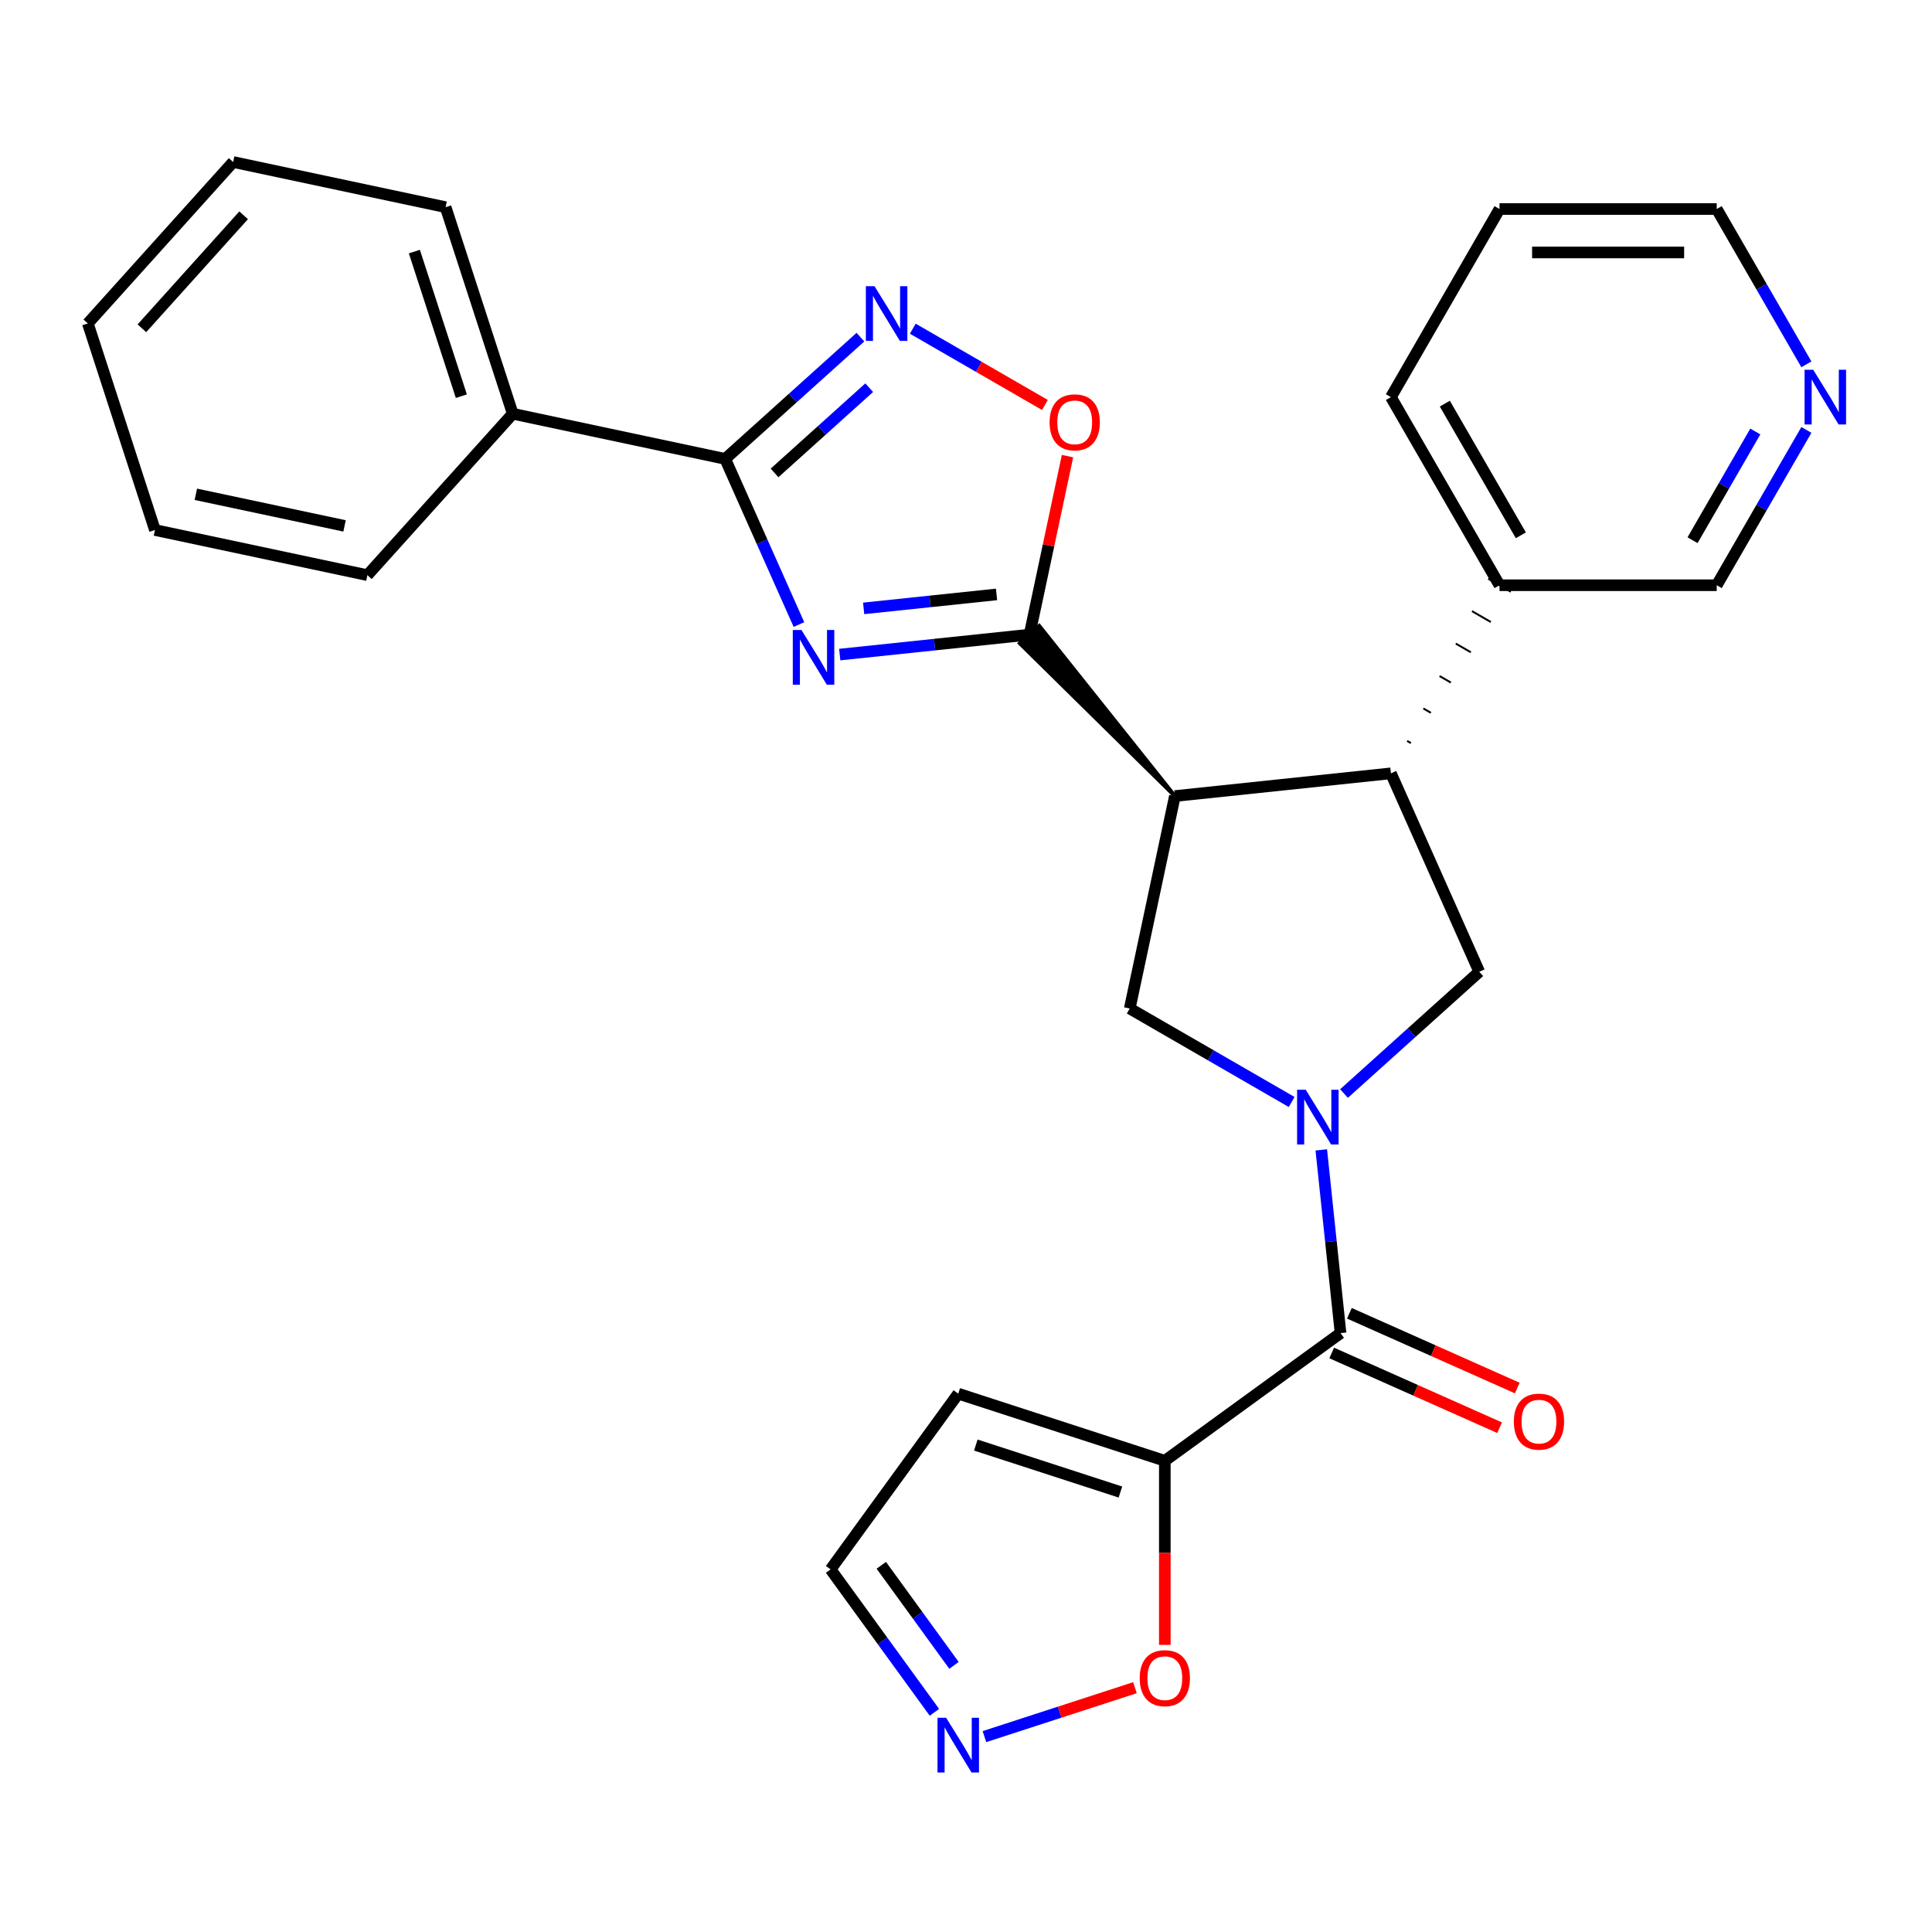<?xml version='1.0' encoding='iso-8859-1'?>
<svg version='1.1' baseProfile='full'
              xmlns='http://www.w3.org/2000/svg'
                      xmlns:rdkit='http://www.rdkit.org/xml'
                      xmlns:xlink='http://www.w3.org/1999/xlink'
                  xml:space='preserve'
width='1000px' height='1000px' viewBox='0 0 1000 1000'>
<!-- END OF HEADER -->
<rect style='opacity:1.0;fill:#FFFFFF;stroke:none' width='1000' height='1000' x='0' y='0'> </rect>
<path class='bond-1' d='M 434.638,338.811 L 483.767,333.648' style='fill:none;fill-rule:evenodd;stroke:#0000FF;stroke-width:6px;stroke-linecap:butt;stroke-linejoin:miter;stroke-opacity:1' />
<path class='bond-1' d='M 483.767,333.648 L 532.896,328.484' style='fill:none;fill-rule:evenodd;stroke:#000000;stroke-width:6px;stroke-linecap:butt;stroke-linejoin:miter;stroke-opacity:1' />
<path class='bond-1' d='M 447.026,314.9 L 481.417,311.286' style='fill:none;fill-rule:evenodd;stroke:#0000FF;stroke-width:6px;stroke-linecap:butt;stroke-linejoin:miter;stroke-opacity:1' />
<path class='bond-1' d='M 481.417,311.286 L 515.807,307.671' style='fill:none;fill-rule:evenodd;stroke:#000000;stroke-width:6px;stroke-linecap:butt;stroke-linejoin:miter;stroke-opacity:1' />
<path class='bond-3' d='M 413.531,323.265 L 394.445,280.397' style='fill:none;fill-rule:evenodd;stroke:#0000FF;stroke-width:6px;stroke-linecap:butt;stroke-linejoin:miter;stroke-opacity:1' />
<path class='bond-3' d='M 394.445,280.397 L 375.36,237.53' style='fill:none;fill-rule:evenodd;stroke:#000000;stroke-width:6px;stroke-linecap:butt;stroke-linejoin:miter;stroke-opacity:1' />
<path class='bond-0' d='M 668.561,570.389 L 626.655,546.195' style='fill:none;fill-rule:evenodd;stroke:#0000FF;stroke-width:6px;stroke-linecap:butt;stroke-linejoin:miter;stroke-opacity:1' />
<path class='bond-0' d='M 626.655,546.195 L 584.749,522' style='fill:none;fill-rule:evenodd;stroke:#000000;stroke-width:6px;stroke-linecap:butt;stroke-linejoin:miter;stroke-opacity:1' />
<path class='bond-4' d='M 683.896,595.184 L 688.88,642.603' style='fill:none;fill-rule:evenodd;stroke:#0000FF;stroke-width:6px;stroke-linecap:butt;stroke-linejoin:miter;stroke-opacity:1' />
<path class='bond-4' d='M 688.88,642.603 L 693.864,690.022' style='fill:none;fill-rule:evenodd;stroke:#000000;stroke-width:6px;stroke-linecap:butt;stroke-linejoin:miter;stroke-opacity:1' />
<path class='bond-29' d='M 695.663,566.012 L 730.661,534.499' style='fill:none;fill-rule:evenodd;stroke:#0000FF;stroke-width:6px;stroke-linecap:butt;stroke-linejoin:miter;stroke-opacity:1' />
<path class='bond-29' d='M 730.661,534.499 L 765.66,502.986' style='fill:none;fill-rule:evenodd;stroke:#000000;stroke-width:6px;stroke-linecap:butt;stroke-linejoin:miter;stroke-opacity:1' />
<path class='bond-2' d='M 608.123,412.032 L 537.909,323.97 L 527.883,332.997 Z' style='fill:#000000;fill-rule:evenodd;fill-opacity:1;stroke:#000000;stroke-width:2px;stroke-linecap:butt;stroke-linejoin:miter;stroke-opacity:1;' />
<path class='bond-9' d='M 532.896,328.484 L 542.716,282.285' style='fill:none;fill-rule:evenodd;stroke:#000000;stroke-width:6px;stroke-linecap:butt;stroke-linejoin:miter;stroke-opacity:1' />
<path class='bond-9' d='M 542.716,282.285 L 552.536,236.086' style='fill:none;fill-rule:evenodd;stroke:#FF0000;stroke-width:6px;stroke-linecap:butt;stroke-linejoin:miter;stroke-opacity:1' />
<path class='bond-7' d='M 608.123,412.032 L 584.749,522' style='fill:none;fill-rule:evenodd;stroke:#000000;stroke-width:6px;stroke-linecap:butt;stroke-linejoin:miter;stroke-opacity:1' />
<path class='bond-8' d='M 608.123,412.032 L 719.933,400.28' style='fill:none;fill-rule:evenodd;stroke:#000000;stroke-width:6px;stroke-linecap:butt;stroke-linejoin:miter;stroke-opacity:1' />
<path class='bond-5' d='M 375.36,237.53 L 410.358,206.017' style='fill:none;fill-rule:evenodd;stroke:#000000;stroke-width:6px;stroke-linecap:butt;stroke-linejoin:miter;stroke-opacity:1' />
<path class='bond-5' d='M 410.358,206.017 L 445.357,174.504' style='fill:none;fill-rule:evenodd;stroke:#0000FF;stroke-width:6px;stroke-linecap:butt;stroke-linejoin:miter;stroke-opacity:1' />
<path class='bond-5' d='M 400.905,244.786 L 425.404,222.727' style='fill:none;fill-rule:evenodd;stroke:#000000;stroke-width:6px;stroke-linecap:butt;stroke-linejoin:miter;stroke-opacity:1' />
<path class='bond-5' d='M 425.404,222.727 L 449.903,200.667' style='fill:none;fill-rule:evenodd;stroke:#0000FF;stroke-width:6px;stroke-linecap:butt;stroke-linejoin:miter;stroke-opacity:1' />
<path class='bond-15' d='M 375.36,237.53 L 265.391,214.155' style='fill:none;fill-rule:evenodd;stroke:#000000;stroke-width:6px;stroke-linecap:butt;stroke-linejoin:miter;stroke-opacity:1' />
<path class='bond-6' d='M 693.864,690.022 L 602.91,756.104' style='fill:none;fill-rule:evenodd;stroke:#000000;stroke-width:6px;stroke-linecap:butt;stroke-linejoin:miter;stroke-opacity:1' />
<path class='bond-14' d='M 689.291,700.293 L 732.738,719.637' style='fill:none;fill-rule:evenodd;stroke:#000000;stroke-width:6px;stroke-linecap:butt;stroke-linejoin:miter;stroke-opacity:1' />
<path class='bond-14' d='M 732.738,719.637 L 776.186,738.981' style='fill:none;fill-rule:evenodd;stroke:#FF0000;stroke-width:6px;stroke-linecap:butt;stroke-linejoin:miter;stroke-opacity:1' />
<path class='bond-14' d='M 698.436,679.752 L 741.884,699.096' style='fill:none;fill-rule:evenodd;stroke:#000000;stroke-width:6px;stroke-linecap:butt;stroke-linejoin:miter;stroke-opacity:1' />
<path class='bond-14' d='M 741.884,699.096 L 785.331,718.44' style='fill:none;fill-rule:evenodd;stroke:#FF0000;stroke-width:6px;stroke-linecap:butt;stroke-linejoin:miter;stroke-opacity:1' />
<path class='bond-28' d='M 472.458,170.126 L 506.655,189.87' style='fill:none;fill-rule:evenodd;stroke:#0000FF;stroke-width:6px;stroke-linecap:butt;stroke-linejoin:miter;stroke-opacity:1' />
<path class='bond-28' d='M 506.655,189.87 L 540.851,209.613' style='fill:none;fill-rule:evenodd;stroke:#FF0000;stroke-width:6px;stroke-linecap:butt;stroke-linejoin:miter;stroke-opacity:1' />
<path class='bond-12' d='M 602.91,756.104 L 602.91,803.751' style='fill:none;fill-rule:evenodd;stroke:#000000;stroke-width:6px;stroke-linecap:butt;stroke-linejoin:miter;stroke-opacity:1' />
<path class='bond-12' d='M 602.91,803.751 L 602.91,851.398' style='fill:none;fill-rule:evenodd;stroke:#FF0000;stroke-width:6px;stroke-linecap:butt;stroke-linejoin:miter;stroke-opacity:1' />
<path class='bond-13' d='M 602.91,756.104 L 495.987,721.363' style='fill:none;fill-rule:evenodd;stroke:#000000;stroke-width:6px;stroke-linecap:butt;stroke-linejoin:miter;stroke-opacity:1' />
<path class='bond-13' d='M 579.923,772.277 L 505.077,747.958' style='fill:none;fill-rule:evenodd;stroke:#000000;stroke-width:6px;stroke-linecap:butt;stroke-linejoin:miter;stroke-opacity:1' />
<path class='bond-10' d='M 719.933,400.28 L 765.66,502.986' style='fill:none;fill-rule:evenodd;stroke:#000000;stroke-width:6px;stroke-linecap:butt;stroke-linejoin:miter;stroke-opacity:1' />
<path class='bond-16' d='M 730.275,384.615 L 728.328,383.491' style='fill:none;fill-rule:evenodd;stroke:#000000;stroke-width:1.0px;stroke-linecap:butt;stroke-linejoin:miter;stroke-opacity:1' />
<path class='bond-16' d='M 740.617,368.95 L 736.723,366.702' style='fill:none;fill-rule:evenodd;stroke:#000000;stroke-width:1.0px;stroke-linecap:butt;stroke-linejoin:miter;stroke-opacity:1' />
<path class='bond-16' d='M 750.96,353.285 L 745.118,349.912' style='fill:none;fill-rule:evenodd;stroke:#000000;stroke-width:1.0px;stroke-linecap:butt;stroke-linejoin:miter;stroke-opacity:1' />
<path class='bond-16' d='M 761.302,337.62 L 753.513,333.123' style='fill:none;fill-rule:evenodd;stroke:#000000;stroke-width:1.0px;stroke-linecap:butt;stroke-linejoin:miter;stroke-opacity:1' />
<path class='bond-16' d='M 771.645,321.955 L 761.908,316.334' style='fill:none;fill-rule:evenodd;stroke:#000000;stroke-width:1.0px;stroke-linecap:butt;stroke-linejoin:miter;stroke-opacity:1' />
<path class='bond-16' d='M 781.987,306.29 L 770.303,299.545' style='fill:none;fill-rule:evenodd;stroke:#000000;stroke-width:1.0px;stroke-linecap:butt;stroke-linejoin:miter;stroke-opacity:1' />
<path class='bond-11' d='M 509.538,898.868 L 548.497,886.209' style='fill:none;fill-rule:evenodd;stroke:#0000FF;stroke-width:6px;stroke-linecap:butt;stroke-linejoin:miter;stroke-opacity:1' />
<path class='bond-11' d='M 548.497,886.209 L 587.455,873.551' style='fill:none;fill-rule:evenodd;stroke:#FF0000;stroke-width:6px;stroke-linecap:butt;stroke-linejoin:miter;stroke-opacity:1' />
<path class='bond-32' d='M 483.657,886.3 L 456.781,849.308' style='fill:none;fill-rule:evenodd;stroke:#0000FF;stroke-width:6px;stroke-linecap:butt;stroke-linejoin:miter;stroke-opacity:1' />
<path class='bond-32' d='M 456.781,849.308 L 429.905,812.317' style='fill:none;fill-rule:evenodd;stroke:#000000;stroke-width:6px;stroke-linecap:butt;stroke-linejoin:miter;stroke-opacity:1' />
<path class='bond-32' d='M 493.785,861.986 L 474.972,836.092' style='fill:none;fill-rule:evenodd;stroke:#0000FF;stroke-width:6px;stroke-linecap:butt;stroke-linejoin:miter;stroke-opacity:1' />
<path class='bond-32' d='M 474.972,836.092 L 456.159,810.198' style='fill:none;fill-rule:evenodd;stroke:#000000;stroke-width:6px;stroke-linecap:butt;stroke-linejoin:miter;stroke-opacity:1' />
<path class='bond-17' d='M 495.987,721.363 L 429.905,812.317' style='fill:none;fill-rule:evenodd;stroke:#000000;stroke-width:6px;stroke-linecap:butt;stroke-linejoin:miter;stroke-opacity:1' />
<path class='bond-21' d='M 265.391,214.155 L 230.65,107.233' style='fill:none;fill-rule:evenodd;stroke:#000000;stroke-width:6px;stroke-linecap:butt;stroke-linejoin:miter;stroke-opacity:1' />
<path class='bond-21' d='M 238.796,205.065 L 214.477,130.219' style='fill:none;fill-rule:evenodd;stroke:#000000;stroke-width:6px;stroke-linecap:butt;stroke-linejoin:miter;stroke-opacity:1' />
<path class='bond-22' d='M 265.391,214.155 L 190.164,297.704' style='fill:none;fill-rule:evenodd;stroke:#000000;stroke-width:6px;stroke-linecap:butt;stroke-linejoin:miter;stroke-opacity:1' />
<path class='bond-19' d='M 776.145,302.917 L 888.57,302.917' style='fill:none;fill-rule:evenodd;stroke:#000000;stroke-width:6px;stroke-linecap:butt;stroke-linejoin:miter;stroke-opacity:1' />
<path class='bond-23' d='M 776.145,302.917 L 719.933,205.554' style='fill:none;fill-rule:evenodd;stroke:#000000;stroke-width:6px;stroke-linecap:butt;stroke-linejoin:miter;stroke-opacity:1' />
<path class='bond-23' d='M 787.186,277.07 L 747.837,208.916' style='fill:none;fill-rule:evenodd;stroke:#000000;stroke-width:6px;stroke-linecap:butt;stroke-linejoin:miter;stroke-opacity:1' />
<path class='bond-18' d='M 934.985,222.525 L 911.778,262.721' style='fill:none;fill-rule:evenodd;stroke:#0000FF;stroke-width:6px;stroke-linecap:butt;stroke-linejoin:miter;stroke-opacity:1' />
<path class='bond-18' d='M 911.778,262.721 L 888.57,302.917' style='fill:none;fill-rule:evenodd;stroke:#000000;stroke-width:6px;stroke-linecap:butt;stroke-linejoin:miter;stroke-opacity:1' />
<path class='bond-18' d='M 908.55,223.341 L 892.305,251.479' style='fill:none;fill-rule:evenodd;stroke:#0000FF;stroke-width:6px;stroke-linecap:butt;stroke-linejoin:miter;stroke-opacity:1' />
<path class='bond-18' d='M 892.305,251.479 L 876.06,279.616' style='fill:none;fill-rule:evenodd;stroke:#000000;stroke-width:6px;stroke-linecap:butt;stroke-linejoin:miter;stroke-opacity:1' />
<path class='bond-31' d='M 934.985,188.584 L 911.778,148.387' style='fill:none;fill-rule:evenodd;stroke:#0000FF;stroke-width:6px;stroke-linecap:butt;stroke-linejoin:miter;stroke-opacity:1' />
<path class='bond-31' d='M 911.778,148.387 L 888.57,108.191' style='fill:none;fill-rule:evenodd;stroke:#000000;stroke-width:6px;stroke-linecap:butt;stroke-linejoin:miter;stroke-opacity:1' />
<path class='bond-20' d='M 888.57,108.191 L 776.145,108.191' style='fill:none;fill-rule:evenodd;stroke:#000000;stroke-width:6px;stroke-linecap:butt;stroke-linejoin:miter;stroke-opacity:1' />
<path class='bond-20' d='M 871.707,130.676 L 793.009,130.676' style='fill:none;fill-rule:evenodd;stroke:#000000;stroke-width:6px;stroke-linecap:butt;stroke-linejoin:miter;stroke-opacity:1' />
<path class='bond-26' d='M 230.65,107.233 L 120.682,83.858' style='fill:none;fill-rule:evenodd;stroke:#000000;stroke-width:6px;stroke-linecap:butt;stroke-linejoin:miter;stroke-opacity:1' />
<path class='bond-25' d='M 190.164,297.704 L 80.196,274.329' style='fill:none;fill-rule:evenodd;stroke:#000000;stroke-width:6px;stroke-linecap:butt;stroke-linejoin:miter;stroke-opacity:1' />
<path class='bond-25' d='M 178.344,272.204 L 101.366,255.842' style='fill:none;fill-rule:evenodd;stroke:#000000;stroke-width:6px;stroke-linecap:butt;stroke-linejoin:miter;stroke-opacity:1' />
<path class='bond-24' d='M 719.933,205.554 L 776.145,108.191' style='fill:none;fill-rule:evenodd;stroke:#000000;stroke-width:6px;stroke-linecap:butt;stroke-linejoin:miter;stroke-opacity:1' />
<path class='bond-27' d='M 80.196,274.329 L 45.455,167.406' style='fill:none;fill-rule:evenodd;stroke:#000000;stroke-width:6px;stroke-linecap:butt;stroke-linejoin:miter;stroke-opacity:1' />
<path class='bond-30' d='M 120.682,83.858 L 45.455,167.406' style='fill:none;fill-rule:evenodd;stroke:#000000;stroke-width:6px;stroke-linecap:butt;stroke-linejoin:miter;stroke-opacity:1' />
<path class='bond-30' d='M 126.107,111.436 L 73.448,169.92' style='fill:none;fill-rule:evenodd;stroke:#000000;stroke-width:6px;stroke-linecap:butt;stroke-linejoin:miter;stroke-opacity:1' />
<path  class='atom-0' d='M 414.827 326.075
L 424.107 341.075
Q 425.027 342.555, 426.507 345.235
Q 427.987 347.915, 428.067 348.075
L 428.067 326.075
L 431.827 326.075
L 431.827 354.395
L 427.947 354.395
L 417.987 337.995
Q 416.827 336.075, 415.587 333.875
Q 414.387 331.675, 414.027 330.995
L 414.027 354.395
L 410.347 354.395
L 410.347 326.075
L 414.827 326.075
' fill='#0000FF'/>
<path  class='atom-1' d='M 675.852 564.053
L 685.132 579.053
Q 686.052 580.533, 687.532 583.213
Q 689.012 585.893, 689.092 586.053
L 689.092 564.053
L 692.852 564.053
L 692.852 592.373
L 688.972 592.373
L 679.012 575.973
Q 677.852 574.053, 676.612 571.853
Q 675.412 569.653, 675.052 568.973
L 675.052 592.373
L 671.372 592.373
L 671.372 564.053
L 675.852 564.053
' fill='#0000FF'/>
<path  class='atom-6' d='M 452.648 148.143
L 461.928 163.143
Q 462.848 164.623, 464.328 167.303
Q 465.808 169.983, 465.888 170.143
L 465.888 148.143
L 469.648 148.143
L 469.648 176.463
L 465.768 176.463
L 455.808 160.063
Q 454.648 158.143, 453.408 155.943
Q 452.208 153.743, 451.848 153.063
L 451.848 176.463
L 448.168 176.463
L 448.168 148.143
L 452.648 148.143
' fill='#0000FF'/>
<path  class='atom-10' d='M 543.271 218.595
Q 543.271 211.795, 546.631 207.995
Q 549.991 204.195, 556.271 204.195
Q 562.551 204.195, 565.911 207.995
Q 569.271 211.795, 569.271 218.595
Q 569.271 225.475, 565.871 229.395
Q 562.471 233.275, 556.271 233.275
Q 550.031 233.275, 546.631 229.395
Q 543.271 225.515, 543.271 218.595
M 556.271 230.075
Q 560.591 230.075, 562.911 227.195
Q 565.271 224.275, 565.271 218.595
Q 565.271 213.035, 562.911 210.235
Q 560.591 207.395, 556.271 207.395
Q 551.951 207.395, 549.591 210.195
Q 547.271 212.995, 547.271 218.595
Q 547.271 224.315, 549.591 227.195
Q 551.951 230.075, 556.271 230.075
' fill='#FF0000'/>
<path  class='atom-12' d='M 489.727 889.11
L 499.007 904.11
Q 499.927 905.59, 501.407 908.27
Q 502.887 910.95, 502.967 911.11
L 502.967 889.11
L 506.727 889.11
L 506.727 917.43
L 502.847 917.43
L 492.887 901.03
Q 491.727 899.11, 490.487 896.91
Q 489.287 894.71, 488.927 894.03
L 488.927 917.43
L 485.247 917.43
L 485.247 889.11
L 489.727 889.11
' fill='#0000FF'/>
<path  class='atom-13' d='M 589.91 868.609
Q 589.91 861.809, 593.27 858.009
Q 596.63 854.209, 602.91 854.209
Q 609.19 854.209, 612.55 858.009
Q 615.91 861.809, 615.91 868.609
Q 615.91 875.489, 612.51 879.409
Q 609.11 883.289, 602.91 883.289
Q 596.67 883.289, 593.27 879.409
Q 589.91 875.529, 589.91 868.609
M 602.91 880.089
Q 607.23 880.089, 609.55 877.209
Q 611.91 874.289, 611.91 868.609
Q 611.91 863.049, 609.55 860.249
Q 607.23 857.409, 602.91 857.409
Q 598.59 857.409, 596.23 860.209
Q 593.91 863.009, 593.91 868.609
Q 593.91 874.329, 596.23 877.209
Q 598.59 880.089, 602.91 880.089
' fill='#FF0000'/>
<path  class='atom-15' d='M 783.569 735.83
Q 783.569 729.03, 786.929 725.23
Q 790.289 721.43, 796.569 721.43
Q 802.849 721.43, 806.209 725.23
Q 809.569 729.03, 809.569 735.83
Q 809.569 742.71, 806.169 746.63
Q 802.769 750.51, 796.569 750.51
Q 790.329 750.51, 786.929 746.63
Q 783.569 742.75, 783.569 735.83
M 796.569 747.31
Q 800.889 747.31, 803.209 744.43
Q 805.569 741.51, 805.569 735.83
Q 805.569 730.27, 803.209 727.47
Q 800.889 724.63, 796.569 724.63
Q 792.249 724.63, 789.889 727.43
Q 787.569 730.23, 787.569 735.83
Q 787.569 741.55, 789.889 744.43
Q 792.249 747.31, 796.569 747.31
' fill='#FF0000'/>
<path  class='atom-19' d='M 938.523 191.394
L 947.803 206.394
Q 948.723 207.874, 950.203 210.554
Q 951.683 213.234, 951.763 213.394
L 951.763 191.394
L 955.523 191.394
L 955.523 219.714
L 951.643 219.714
L 941.683 203.314
Q 940.523 201.394, 939.283 199.194
Q 938.083 196.994, 937.723 196.314
L 937.723 219.714
L 934.043 219.714
L 934.043 191.394
L 938.523 191.394
' fill='#0000FF'/>
</svg>
